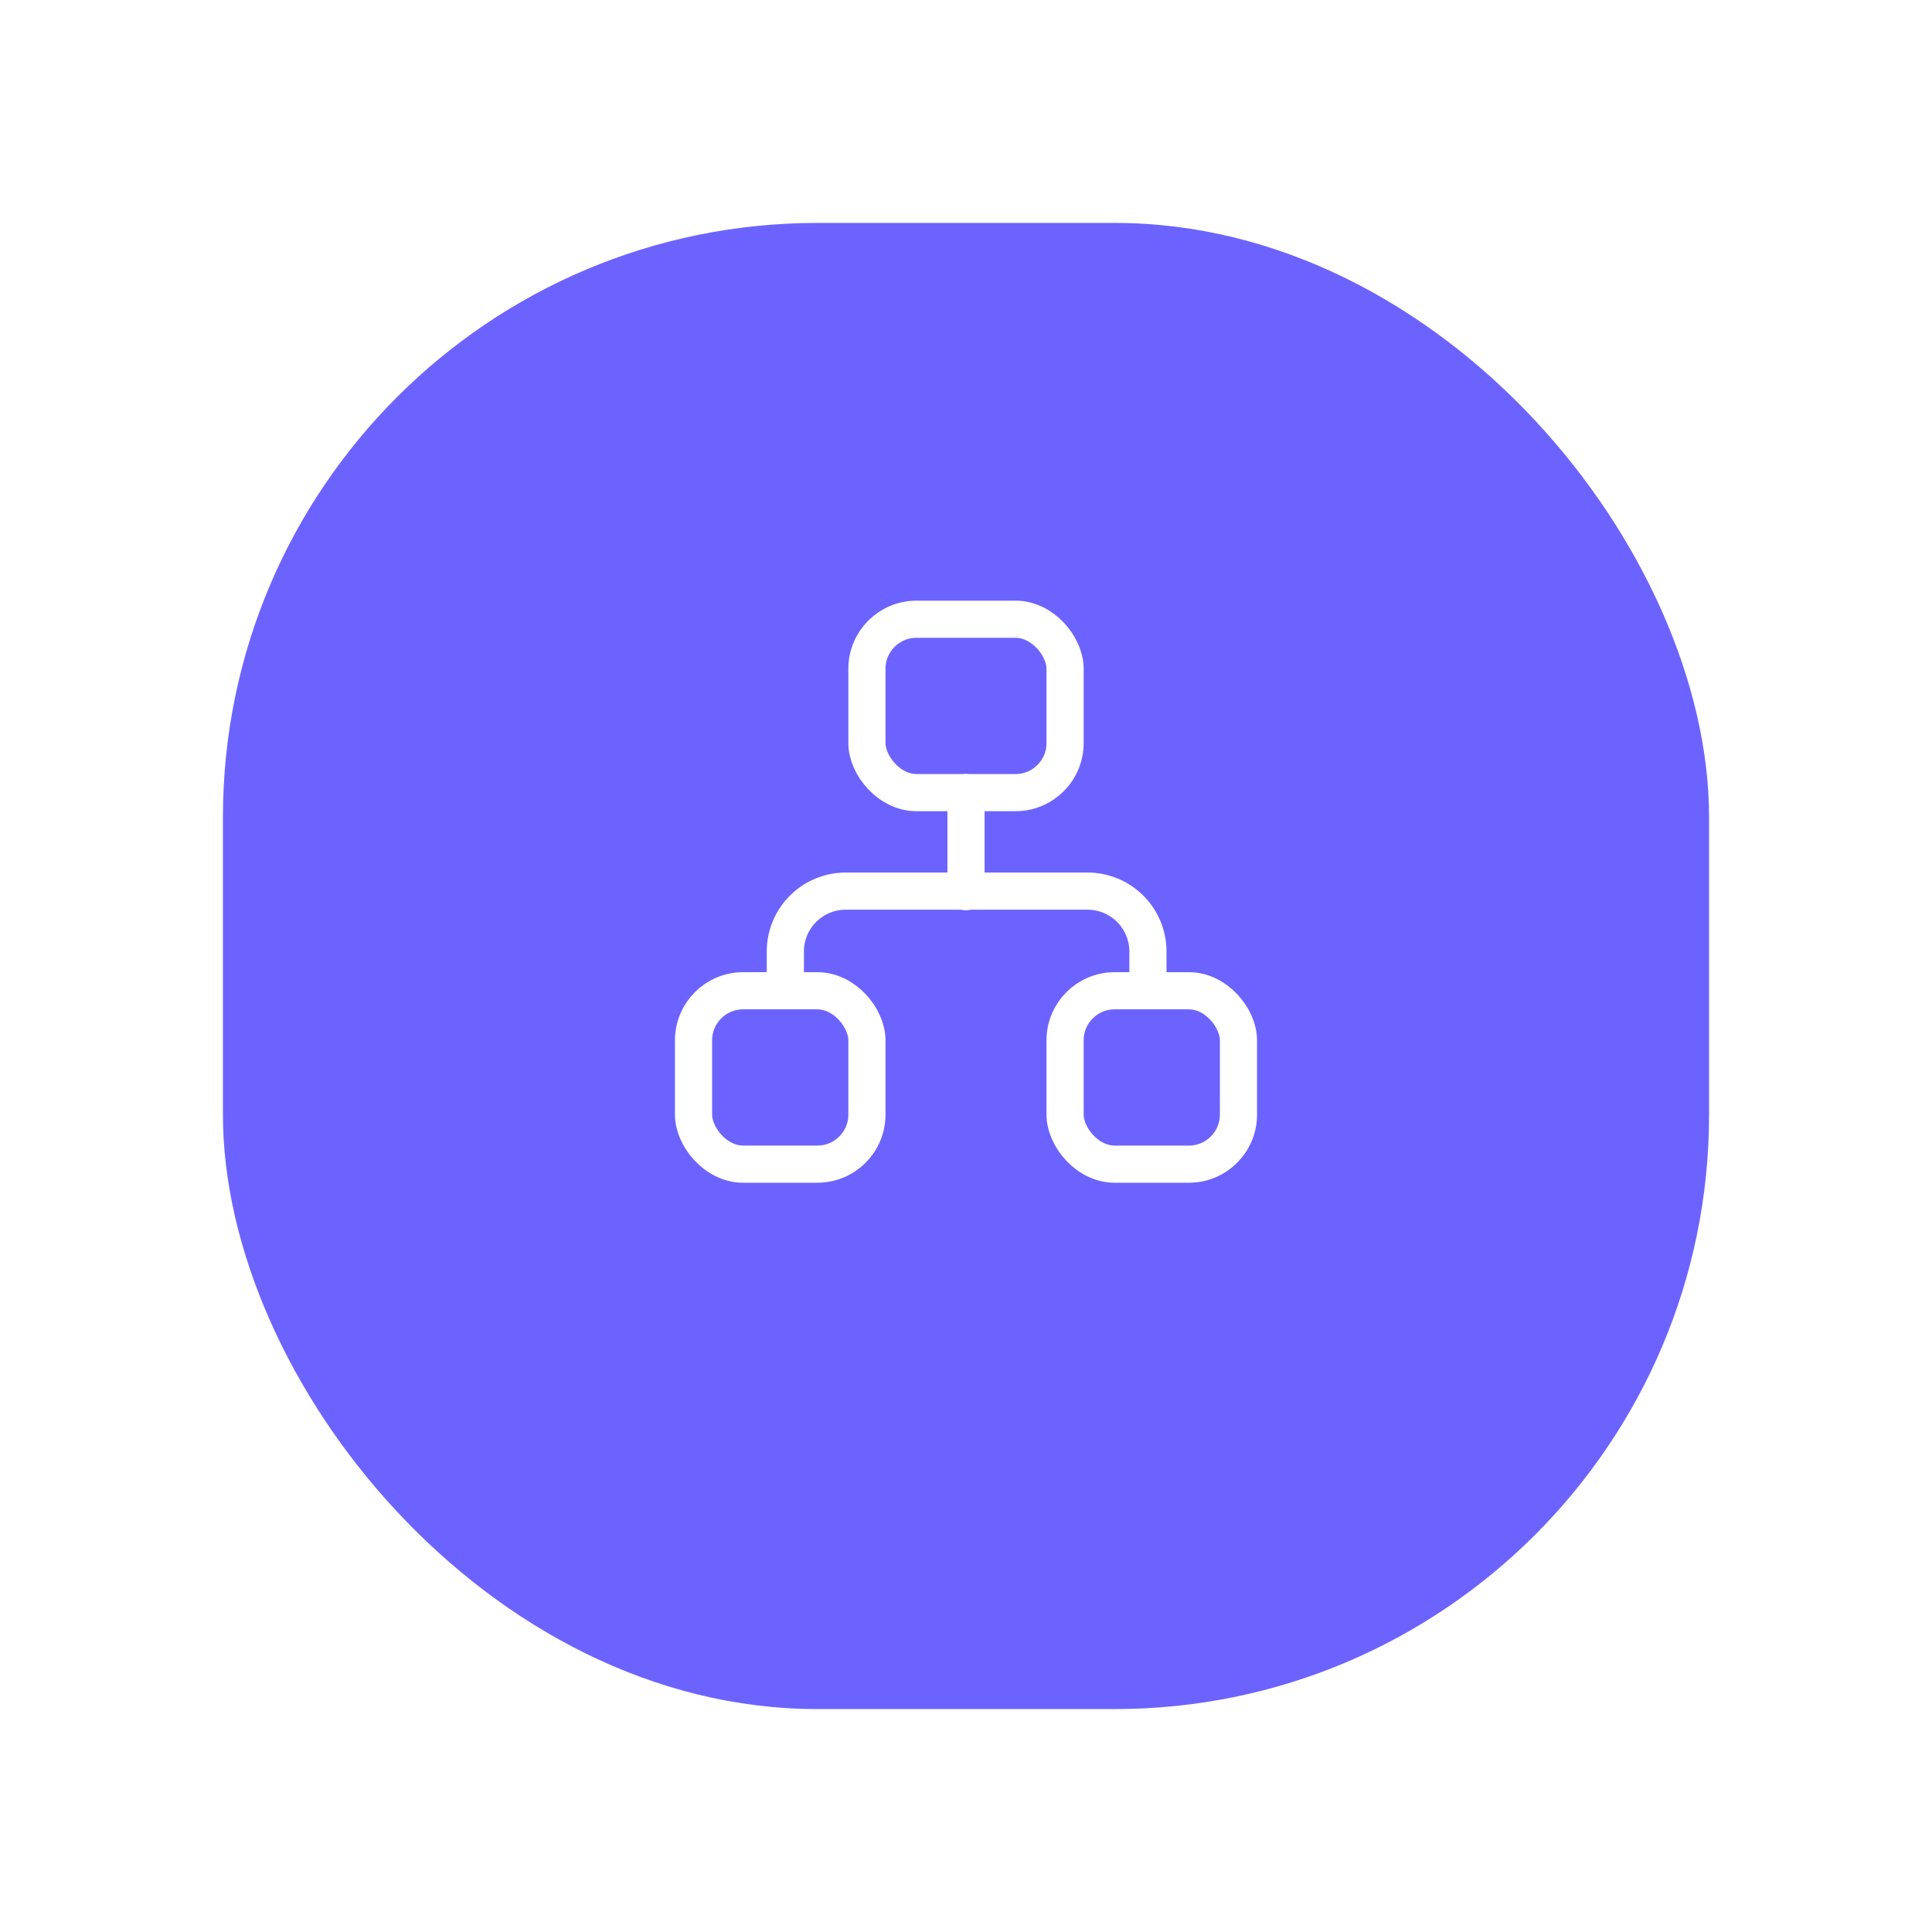 <?xml version="1.0" encoding="UTF-8"?> <svg xmlns="http://www.w3.org/2000/svg" xmlns:xlink="http://www.w3.org/1999/xlink" width="78" height="78" viewBox="0 0 78 78"><defs><filter id="Rectángulo_12102" x="0" y="0" width="78" height="78" filterUnits="userSpaceOnUse"><feOffset dy="3"></feOffset><feGaussianBlur stdDeviation="3" result="blur"></feGaussianBlur><feFlood flood-opacity="0.161"></feFlood><feComposite operator="in" in2="blur"></feComposite><feComposite in="SourceGraphic"></feComposite></filter></defs><g id="Grupo_45283" data-name="Grupo 45283" transform="translate(-1919 22240)"><g transform="matrix(1, 0, 0, 1, 1919, -22240)" filter="url(#Rectángulo_12102)"><rect id="Rectángulo_12102-2" data-name="Rectángulo 12102" width="60" height="60" rx="24" transform="translate(9 6)" fill="#6c63ff"></rect></g><g id="Grupo_45146" data-name="Grupo 45146" transform="translate(1148.047 -23007)"><g id="Grupo_11230" data-name="Grupo 11230" transform="translate(799 792)"><rect id="Rectángulo_6186" data-name="Rectángulo 6186" width="7" height="7" rx="2" transform="translate(-0.047 15)" fill="none" stroke="#fff" stroke-linecap="round" stroke-linejoin="round" stroke-width="1.5"></rect><rect id="Rectángulo_6187" data-name="Rectángulo 6187" width="7" height="7" rx="2" transform="translate(14.953 15)" fill="none" stroke="#fff" stroke-linecap="round" stroke-linejoin="round" stroke-width="1.5"></rect><rect id="Rectángulo_6188" data-name="Rectángulo 6188" width="8" height="7" rx="2" transform="translate(6.953)" fill="none" stroke="#fff" stroke-linecap="round" stroke-linejoin="round" stroke-width="1.5"></rect><path id="Trazado_5431" data-name="Trazado 5431" d="M6,15.659v-1.22A2.439,2.439,0,0,1,8.439,12H18.2a2.439,2.439,0,0,1,2.439,2.439v1.22" transform="translate(-2.341 -1.023)" fill="none" stroke="#fff" stroke-linecap="round" stroke-linejoin="round" stroke-width="1.5"></path><line id="Línea_1715" data-name="Línea 1715" y2="4" transform="translate(10.953 7)" fill="none" stroke="#fff" stroke-linecap="round" stroke-linejoin="round" stroke-width="1.5"></line></g></g></g></svg> 